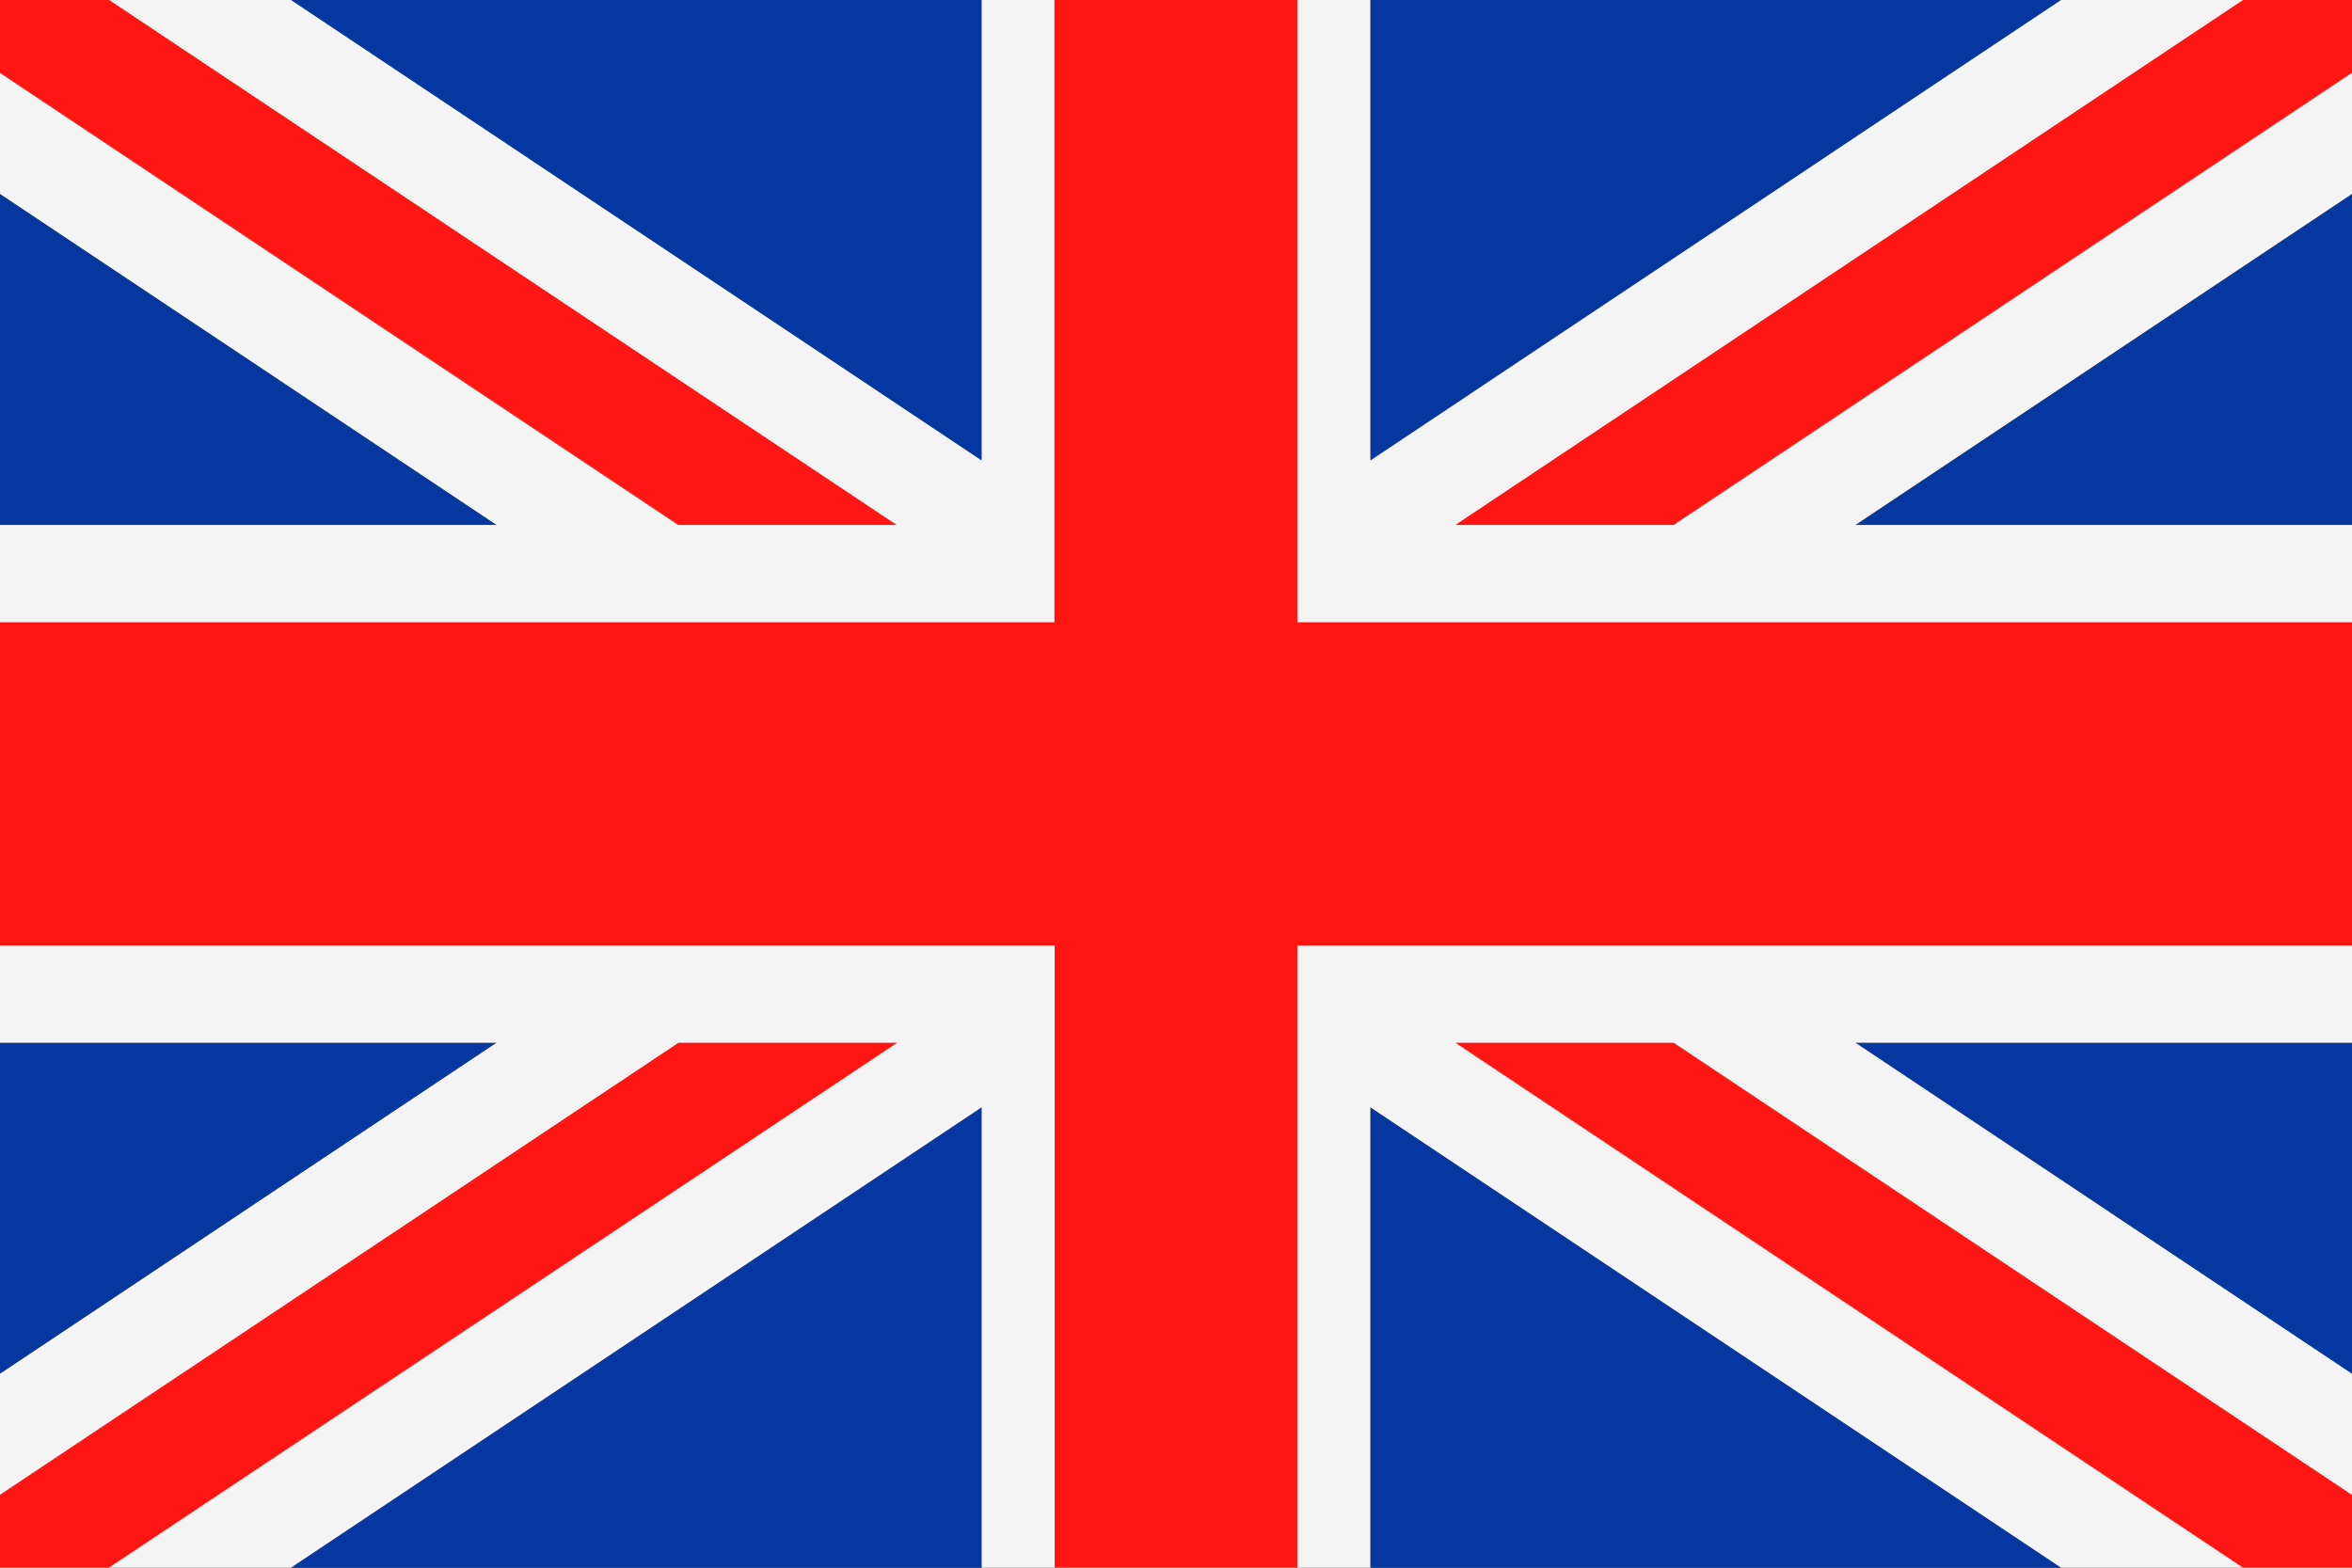 <svg xmlns="http://www.w3.org/2000/svg" viewBox="0 0 191.34 127.56"><rect x="0" y="0" width="191.34" height="127.56" fill="#333333" stroke="none"/><defs><style>.cls-1{fill:#0437a0;}.cls-1,.cls-3{fill-rule:evenodd;}.cls-2{fill:#f4f4f4;}.cls-3{fill:#ff1612;}</style></defs><title>EN</title><g id="Layer_2" data-name="Layer 2"><g id="Layer_1-2" data-name="Layer 1"><path class="cls-1" d="M3.69,168.15h56.2v37.47L3.69,168.15Zm87.81,0h56.2L91.5,205.62V168.15Zm79.86,15.78v26.93H131l40.39-26.93Zm0,69.07v26.93L131,253ZM147.7,295.71H91.5V258.25l56.2,37.46Zm-87.81,0H3.69l56.2-37.46v37.46ZM-20,279.93V253H20.41L-20,279.93Zm0-69.07V183.93l40.39,26.93Z" transform="translate(19.98 -168.15)"/><polygon class="cls-2" points="191.34 111.78 150.95 84.85 191.34 84.85 191.34 42.71 150.95 42.71 191.34 15.78 191.34 0 167.67 0 111.48 37.47 111.48 0 95.67 0 79.86 0 79.86 37.47 23.67 0 0 0 0 15.78 40.39 42.71 0 42.71 0 84.85 40.39 84.85 0 111.78 0 127.56 23.67 127.56 79.86 90.1 79.86 127.56 95.67 127.56 111.48 127.56 111.48 90.1 167.67 127.56 191.34 127.56 191.34 111.78 191.34 111.78"/><path class="cls-3" d="M85.56,168.15v50.63h85.8v26.31H85.56v50.62H65.82V245.09H-20V218.78h85.8V168.15H85.56Zm85.8,121.64L116.18,253H98.42l64.07,42.71h8.87v-5.92Zm-55.18-78.93,55.18-36.79v-5.92h-8.87L98.42,210.86Zm-63.22,0L-11.1,168.15H-20v5.92l55.19,36.79ZM35.21,253-20,289.79v5.92h8.88L53,253Z" transform="translate(19.98 -168.15)"/></g></g></svg>